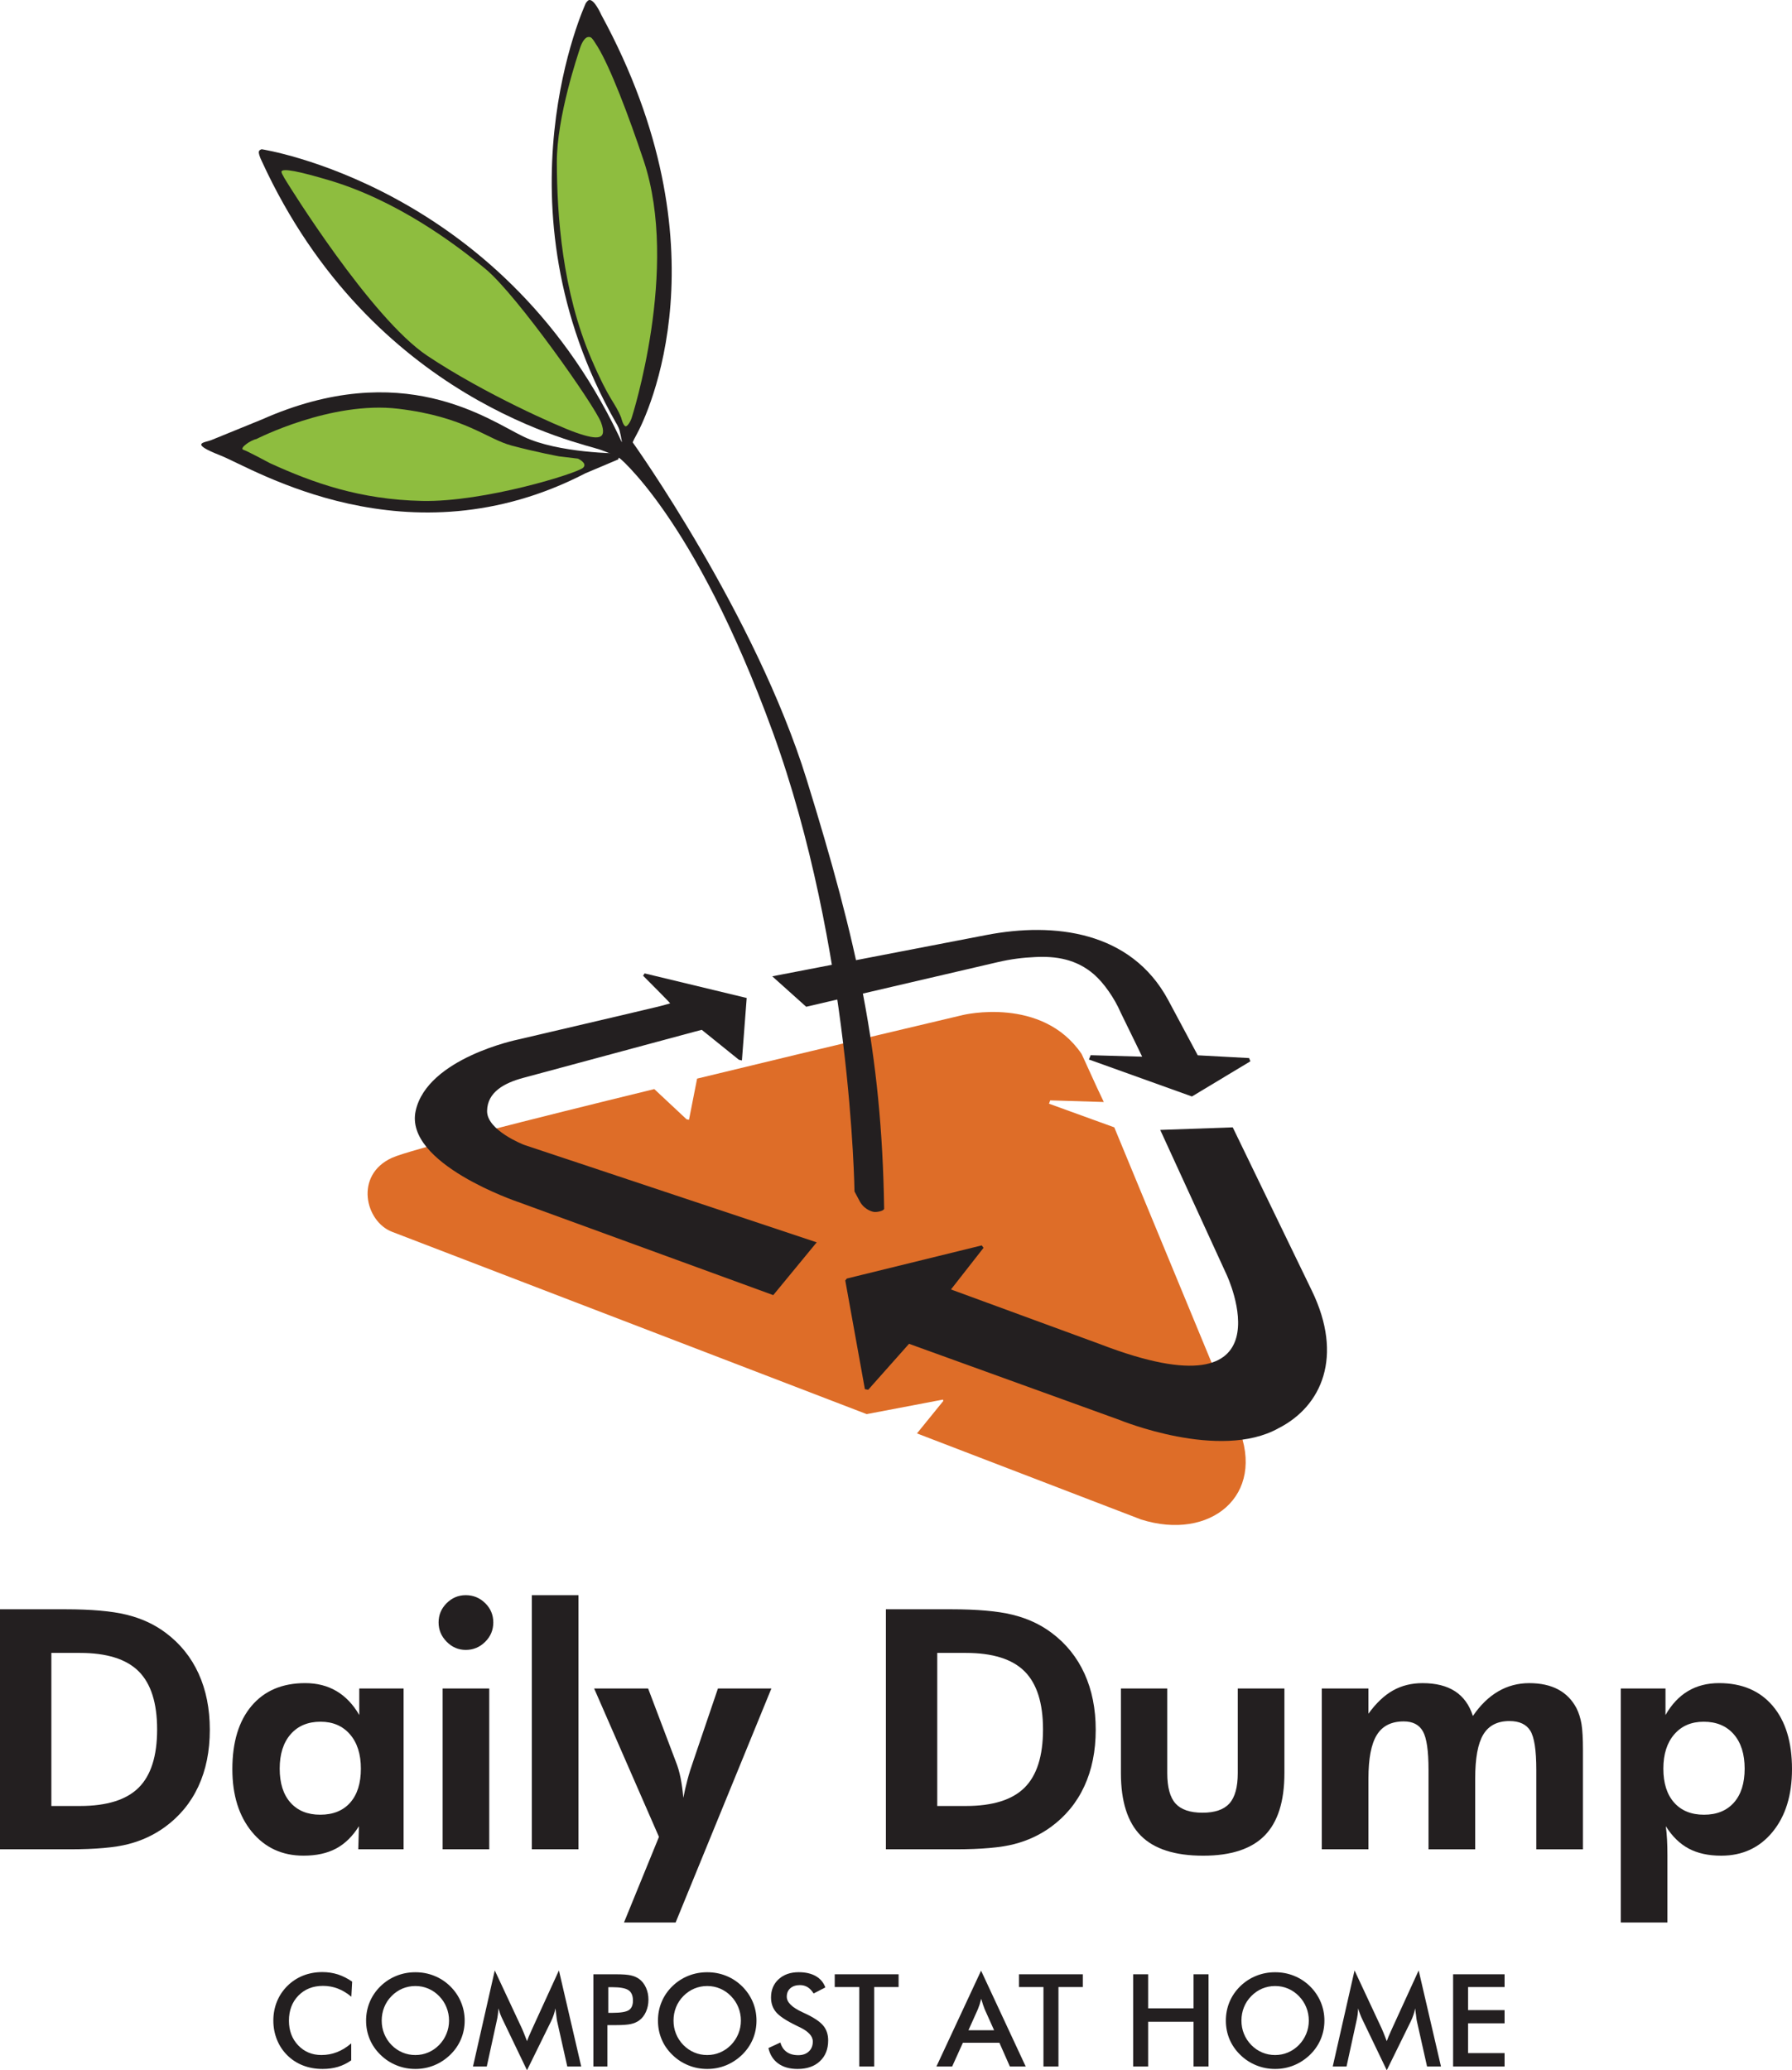<?xml version="1.0" encoding="utf-8"?>
<!-- Generator: Adobe Illustrator 16.0.0, SVG Export Plug-In . SVG Version: 6.00 Build 0)  -->
<!DOCTYPE svg PUBLIC "-//W3C//DTD SVG 1.1//EN" "http://www.w3.org/Graphics/SVG/1.1/DTD/svg11.dtd">
<svg version="1.1" id="Layer_1" xmlns:x="http://ns.adobe.com/Extensibility/1.0/" xmlns:i="http://ns.adobe.com/AdobeIllustrator/10.0/" xmlns:graph="http://ns.adobe.com/Graphs/1.0/"
	 xmlns="http://www.w3.org/2000/svg" xmlns:xlink="http://www.w3.org/1999/xlink" xmlns:a="http://ns.adobe.com/AdobeSVGViewerExtensions/3.0/"
	 x="0px" y="0px" width="157.693px" height="182.188px" viewBox="0 0 157.693 182.188" enable-background="new 0 0 157.693 182.188"
	 xml:space="preserve">
<g>
	<g>
		<path fill="#DE6D28" d="M84.749,89.321c0,0,6.96-1.681,10.432,3.433l0.152,0.329l1.189,2.605l0.611,1.293l-4.715-0.145
			l-0.108,0.293l5.745,2.082l10.907,26.379c2.487,6.018-2.458,10.056-8.55,8.13l-19.72-7.575l2.315-2.853l-0.027-0.124l-6.713,1.279
			l-41.767-16.044c-2.373-0.911-3.328-5.009,0.002-6.516c1.515-0.688,12.043-3.35,23.075-6.044l2.841,2.658l0.213,0.041l0.713-3.62
			C73.319,92.014,84.749,89.321,84.749,89.321"/>
		<path fill="#231F20" d="M70.944,88.599l-2.987-2.68l18.857-3.637c5.95-1.146,12.706-0.35,15.978,5.713l2.607,4.875l4.518,0.244
			l0.113,0.285l-5.142,3.095l-9.064-3.254l0.151-0.379l4.534,0.13c0,0-0.924-1.912-1.9-3.901c-0.517-1.21-1.466-2.586-2.348-3.348
			c-1.55-1.336-3.338-1.614-5.187-1.517c-1.074,0.052-2.075,0.166-3.312,0.455L70.944,88.599z"/>
		<path fill="#231F20" d="M102.098,99.437l5.849,12.755c0,0,5.956,12.68-11.128,6.103l-13.135-4.819l2.866-3.663l-0.159-0.213
			l-11.872,2.916l-0.137,0.172l1.727,9.565l0.292,0.05l3.595-4.046l0.615,0.225l17.912,6.479c0,0,8.809,3.629,13.985,0.727
			c3.815-1.938,5.732-6.324,2.938-12.092l-6.966-14.385L102.098,99.437z"/>
		<path fill="#231F20" d="M58.974,88.299c0,0-0.506,0.15-0.906,0.25c-1.029,0.258-12.478,2.932-12.478,2.932
			s-7.981,1.624-9.011,6.271c-1.03,4.646,9.011,8.025,9.011,8.025l22.456,8.198l3.823-4.646l-25.758-8.581
			c0,0-3.273-1.263-3.249-2.98c0.023-1.679,1.55-2.471,3.17-2.909l15.139-4.079l0.582-0.152l3.263,2.63l0.271,0.066l0.42-5.498
			c-0.874-0.206-8.981-2.164-8.981-2.164l-0.135,0.204C56.977,86.259,58.79,88.063,58.974,88.299"/>
		<path fill="#231F20" d="M54.526,39.904c0,0-5.397,0-8.486-1.491c-3.09-1.493-10.615-6.996-23.008-1.493l-4.44,1.81
			c-0.57,0.235-2.026,0.239,0.819,1.357c2.843,1.12,16.466,9.661,32.112,1.56l2.882-1.219L54.526,39.904z"/>
		<path fill="#8EBD3F" d="M22.566,38.635c0,0,6.581-3.375,12.485-2.663c5.904,0.713,7.753,2.655,10.004,3.249
			c2.251,0.596,4.137,0.939,4.137,0.939l1.661,0.2c0,0,0.874,0.391,0.466,0.798c-0.481,0.481-8.702,3.045-14.18,2.926
			c-5.479-0.117-9.607-1.598-13.381-3.323c0,0-1.98-1.065-2.348-1.182C21.045,39.458,21.996,38.756,22.566,38.635"/>
		<path fill="#231F20" d="M23.034,13.136c0,0,20.842,3.153,31.398,25.17c1.713,3.57,0.322,2.178,0.322,2.178
			s-0.322-0.333-1.936-0.909c-1.616-0.577-20.092-4.27-29.785-25.4c0,0-0.225-0.435-0.258-0.746
			C22.752,13.18,23.034,13.136,23.034,13.136"/>
		<path fill="#8EBD3F" d="M25.271,16.073c0,0,7.336,11.905,12.335,15.238c4.999,3.331,11.503,6.212,13.089,6.764
			c2.024,0.705,2.734,0.585,2.202-0.881c-0.535-1.467-7.418-11.238-10.152-13.505c-2.733-2.271-7.869-6.082-13.838-7.843
			c-2.561-0.756-4.085-1.079-4.139-0.738C24.744,15.261,25.271,16.073,25.271,16.073"/>
		<path fill="#231F20" d="M51.554,0.27c0,0-8.27,17.718,2.634,36.907c0,0,0.236,0.36,0.333,0.711
			c0.152,0.541,0.217,1.249,0.433,2.006c0.353,1.246,0.012,0.228,1.031-1.588c1.021-1.81,8.045-16.569-3.071-37.002
			c0,0-0.704-1.602-1.168-1.254C51.674,0.102,51.554,0.27,51.554,0.27"/>
		<path fill="#8EBD3F" d="M51.735,3.26c-0.245,0.047-0.511,0.404-0.694,0.976c-0.18,0.563-2.048,6.026-2.04,10.054
			c0.012,4.688,0.481,11.336,3.034,17.29c1.626,3.788,2.044,3.737,2.628,5.175c0,0,0.167,0.719,0.389,0.76
			c0.151,0.026,0.426-0.39,0.538-0.753c0,0,4.228-13.102,1.058-22.609c-1.34-4.017-2.955-8.25-4.07-10.062
			C52.039,3.218,52.01,3.248,51.735,3.26"/>
		<path fill="#231F20" d="M55.673,38.925c0,0,10.801,15.116,15.311,29.677c4.444,14.347,6.61,23.983,6.819,37.76
			c0.004,0.201-0.641,0.331-0.901,0.29c0,0-0.739-0.091-1.211-0.868l-0.497-0.931c0,0-0.284-21.459-7.205-40.467
			c-6.922-19.009-13.706-24.293-13.706-24.293l0.138-1.22L55.673,38.925z"/>
		<path fill-rule="evenodd" clip-rule="evenodd" fill="#231F20" d="M4.52,158.933h2.51c2.367,0,4.091-0.537,5.174-1.616
			c1.081-1.074,1.622-2.782,1.622-5.119c0-2.328-0.541-4.032-1.622-5.113c-1.083-1.081-2.807-1.623-5.174-1.623H4.52V158.933z
			 M0,162.744v-21.122h5.761c2.269,0,4.056,0.158,5.364,0.476c1.308,0.318,2.456,0.846,3.446,1.587
			c1.278,0.952,2.247,2.154,2.906,3.6c0.659,1.446,0.986,3.094,0.986,4.941c0,1.877-0.335,3.537-1.008,4.986
			c-0.673,1.448-1.659,2.641-2.957,3.583c-0.961,0.694-2.03,1.192-3.208,1.493c-1.178,0.306-2.9,0.457-5.168,0.457H4.52H0z"/>
		<path fill-rule="evenodd" clip-rule="evenodd" fill="#231F20" d="M31.757,155.646c0-1.271-0.32-2.277-0.958-3.016
			c-0.642-0.742-1.505-1.113-2.592-1.113c-1.117,0-1.993,0.37-2.634,1.105c-0.641,0.737-0.96,1.745-0.96,3.023
			c0,1.281,0.315,2.275,0.945,2.988c0.631,0.71,1.503,1.068,2.62,1.068c1.136,0,2.016-0.358,2.642-1.068
			C31.446,157.921,31.757,156.927,31.757,155.646 M35.514,162.744h-3.987l0.058-2.034c-0.559,0.896-1.229,1.551-2.013,1.97
			c-0.783,0.418-1.738,0.625-2.864,0.625c-1.874,0-3.387-0.697-4.537-2.09c-1.148-1.394-1.724-3.234-1.724-5.523
			c0-2.386,0.566-4.242,1.696-5.574c1.128-1.331,2.699-1.998,4.711-1.998c1.047,0,1.967,0.234,2.762,0.705
			c0.793,0.471,1.46,1.169,1.999,2.101v-2.333h3.9V162.744z"/>
		<path fill-rule="evenodd" clip-rule="evenodd" fill="#231F20" d="M38.595,142.781c0-0.657,0.233-1.22,0.704-1.691
			c0.472-0.474,1.034-0.709,1.687-0.709c0.663,0,1.233,0.233,1.709,0.701c0.476,0.466,0.714,1.032,0.714,1.699
			c0,0.667-0.238,1.235-0.714,1.705c-0.476,0.475-1.046,0.711-1.709,0.711c-0.652,0-1.215-0.241-1.687-0.726
			C38.828,143.991,38.595,143.428,38.595,142.781 M38.948,148.593h4.105v14.15h-4.105V148.593z"/>
		<rect x="46.798" y="140.381" fill="#231F20" width="4.104" height="22.362"/>
		<path fill="#231F20" d="M57.987,161.651l-5.703-13.058h4.75l2.452,6.476c0.163,0.404,0.298,0.869,0.404,1.393
			c0.104,0.523,0.188,1.109,0.242,1.753c0.099-0.519,0.22-1.049,0.363-1.585c0.143-0.542,0.321-1.112,0.535-1.717l2.147-6.319h4.703
			l-8.425,20.59h-4.544L57.987,161.651z"/>
		<path fill-rule="evenodd" clip-rule="evenodd" fill="#231F20" d="M82.477,158.933h2.509c2.368,0,4.092-0.537,5.175-1.616
			c1.081-1.074,1.622-2.782,1.622-5.119c0-2.328-0.541-4.032-1.622-5.113c-1.083-1.081-2.807-1.623-5.175-1.623h-2.509V158.933z
			 M77.957,162.744v-21.122h5.761c2.269,0,4.058,0.158,5.363,0.476c1.309,0.318,2.456,0.846,3.446,1.587
			c1.278,0.952,2.247,2.154,2.906,3.6c0.659,1.446,0.988,3.094,0.988,4.941c0,1.877-0.337,3.537-1.01,4.986
			c-0.673,1.448-1.659,2.641-2.955,3.583c-0.963,0.694-2.032,1.192-3.21,1.493c-1.178,0.306-2.9,0.457-5.169,0.457h-1.602H77.957z"
			/>
		<path fill="#231F20" d="M102.717,148.594v7.442c0,1.249,0.243,2.141,0.728,2.681c0.485,0.537,1.276,0.808,2.374,0.808
			c1.087,0,1.876-0.273,2.367-0.813c0.489-0.546,0.735-1.435,0.735-2.675v-7.442h4.105v7.442c0,2.49-0.58,4.323-1.744,5.503
			c-1.164,1.178-2.967,1.768-5.405,1.768c-2.489,0-4.318-0.588-5.486-1.762c-1.166-1.174-1.753-3.011-1.753-5.509v-7.442H102.717z"
			/>
		<path fill="#231F20" d="M120.42,162.744h-4.104v-14.15h4.104v2.218c0.673-0.931,1.391-1.613,2.158-2.044
			c0.764-0.43,1.632-0.646,2.604-0.646c1.172,0,2.128,0.24,2.864,0.719c0.735,0.479,1.257,1.204,1.566,2.171
			c0.653-0.957,1.396-1.681,2.228-2.165c0.828-0.482,1.739-0.725,2.729-0.725c1.001,0,1.849,0.186,2.543,0.554
			c0.694,0.372,1.239,0.925,1.622,1.664c0.201,0.404,0.347,0.861,0.434,1.37c0.085,0.509,0.129,1.283,0.129,2.321v0.447v8.268
			h-4.105v-6.999c0-1.722-0.176-2.867-0.527-3.435c-0.351-0.567-0.965-0.853-1.836-0.853c-1.058,0-1.825,0.394-2.301,1.184
			s-0.714,2.079-0.714,3.869v6.234h-4.107v-6.999c0-1.665-0.162-2.79-0.491-3.377c-0.325-0.586-0.89-0.879-1.688-0.879
			c-1.089,0-1.88,0.396-2.369,1.191c-0.493,0.792-0.738,2.068-0.738,3.83V162.744z"/>
		<path fill-rule="evenodd" clip-rule="evenodd" fill="#231F20" d="M146.372,155.646c0,1.281,0.315,2.274,0.946,2.985
			c0.63,0.713,1.507,1.071,2.632,1.071c1.124,0,2.002-0.358,2.634-1.071c0.629-0.711,0.942-1.704,0.942-2.985
			c0-1.28-0.317-2.289-0.958-3.024c-0.642-0.735-1.521-1.104-2.646-1.104c-1.087,0-1.951,0.37-2.591,1.113
			C146.693,153.37,146.372,154.376,146.372,155.646 M142.627,169.185v-20.59h3.934v2.333c0.539-0.941,1.2-1.645,1.983-2.109
			c0.783-0.466,1.694-0.699,2.731-0.699c2.011,0,3.581,0.667,4.717,2c1.135,1.332,1.701,3.188,1.701,5.571
			c0,2.299-0.572,4.142-1.717,5.532c-1.144,1.39-2.647,2.084-4.514,2.084c-1.124,0-2.079-0.21-2.862-0.628
			c-0.783-0.418-1.454-1.074-2.012-1.967c0.047,0.353,0.085,0.741,0.108,1.159c0.023,0.418,0.035,0.896,0.035,1.437v5.878H142.627z"
			/>
		<path fill="#231F20" d="M30.917,175.719c-0.373-0.316-0.768-0.555-1.182-0.715c-0.417-0.16-0.853-0.241-1.31-0.241
			c-0.888,0-1.608,0.287-2.164,0.855c-0.556,0.569-0.834,1.307-0.834,2.211c0,0.877,0.271,1.598,0.811,2.166
			c0.542,0.569,1.225,0.854,2.047,0.854c0.481,0,0.939-0.085,1.373-0.254c0.432-0.17,0.851-0.428,1.249-0.771v1.492
			c-0.355,0.253-0.742,0.445-1.158,0.572c-0.418,0.125-0.87,0.186-1.357,0.186c-0.621,0-1.193-0.099-1.72-0.303
			c-0.527-0.202-0.991-0.503-1.389-0.897c-0.395-0.391-0.698-0.846-0.911-1.374c-0.211-0.527-0.318-1.087-0.318-1.681
			c0-0.596,0.106-1.153,0.318-1.679c0.213-0.523,0.521-0.979,0.923-1.378c0.402-0.397,0.864-0.698,1.385-0.905
			c0.521-0.204,1.085-0.307,1.688-0.307c0.478,0,0.931,0.068,1.363,0.205c0.432,0.142,0.852,0.353,1.258,0.635L30.917,175.719z"/>
		<path fill-rule="evenodd" clip-rule="evenodd" fill="#231F20" d="M39.515,177.82c0-0.409-0.075-0.8-0.226-1.17
			c-0.148-0.371-0.363-0.698-0.645-0.985c-0.274-0.285-0.59-0.503-0.951-0.659c-0.359-0.153-0.74-0.23-1.14-0.23
			c-0.396,0-0.777,0.077-1.138,0.226c-0.359,0.154-0.681,0.374-0.963,0.663c-0.28,0.283-0.493,0.61-0.641,0.979
			c-0.148,0.37-0.221,0.762-0.221,1.176c0,0.408,0.073,0.798,0.221,1.162c0.148,0.368,0.361,0.692,0.641,0.983
			c0.282,0.287,0.602,0.507,0.961,0.659c0.359,0.151,0.739,0.226,1.14,0.226c0.396,0,0.773-0.075,1.13-0.226
			c0.355-0.152,0.677-0.372,0.96-0.659c0.282-0.291,0.497-0.618,0.645-0.985C39.439,178.614,39.515,178.226,39.515,177.82
			 M40.89,177.82c0,0.576-0.109,1.122-0.326,1.636c-0.215,0.511-0.53,0.97-0.944,1.372c-0.417,0.401-0.888,0.713-1.413,0.927
			c-0.524,0.214-1.075,0.319-1.653,0.319c-0.582,0-1.138-0.104-1.669-0.323c-0.531-0.214-0.999-0.522-1.405-0.923
			c-0.414-0.402-0.728-0.859-0.943-1.368c-0.213-0.509-0.322-1.058-0.322-1.64s0.109-1.129,0.322-1.642
			c0.215-0.513,0.529-0.974,0.943-1.38c0.414-0.402,0.882-0.711,1.407-0.918c0.525-0.213,1.079-0.316,1.667-0.316
			c0.586,0,1.138,0.103,1.661,0.316c0.523,0.207,0.992,0.517,1.405,0.918c0.414,0.41,0.729,0.875,0.944,1.388
			C40.78,176.701,40.89,177.247,40.89,177.82"/>
		<path fill="#231F20" d="M49.022,177.854c-0.016-0.063-0.039-0.236-0.072-0.521c-0.03-0.237-0.056-0.433-0.077-0.588
			c-0.034,0.186-0.081,0.37-0.143,0.555c-0.061,0.184-0.138,0.372-0.23,0.566l-2.125,4.322l-2.12-4.414
			c-0.089-0.18-0.166-0.355-0.231-0.524c-0.064-0.172-0.12-0.339-0.169-0.505c-0.004,0.17-0.016,0.349-0.042,0.536
			c-0.023,0.188-0.059,0.38-0.106,0.586l-0.872,3.993h-1.213l1.917-8.455l2.396,5.121c0.037,0.081,0.095,0.214,0.17,0.404
			c0.074,0.188,0.167,0.42,0.271,0.698c0.079-0.232,0.201-0.529,0.369-0.887c0.044-0.095,0.077-0.172,0.099-0.222l2.34-5.114
			l1.963,8.455H49.92L49.022,177.854z"/>
		<path fill-rule="evenodd" clip-rule="evenodd" fill="#231F20" d="M53.53,177.137h0.34c0.731,0,1.219-0.079,1.464-0.238
			c0.244-0.158,0.364-0.439,0.364-0.84c0-0.433-0.13-0.738-0.391-0.915c-0.26-0.176-0.739-0.265-1.438-0.265h-0.34V177.137z
			 M53.451,178.216v3.645h-1.236v-8.117h1.992c0.592,0,1.03,0.032,1.306,0.097c0.282,0.062,0.525,0.17,0.732,0.316
			c0.256,0.19,0.455,0.445,0.6,0.765c0.144,0.319,0.217,0.671,0.217,1.057c0,0.383-0.073,0.737-0.217,1.062
			c-0.145,0.326-0.344,0.58-0.6,0.766c-0.207,0.148-0.45,0.252-0.732,0.315c-0.275,0.062-0.714,0.095-1.306,0.095h-0.259H53.451z"/>
		<path fill-rule="evenodd" clip-rule="evenodd" fill="#231F20" d="M65.197,177.82c0-0.409-0.075-0.8-0.225-1.17
			c-0.15-0.371-0.365-0.698-0.646-0.985c-0.274-0.285-0.592-0.503-0.951-0.659c-0.36-0.153-0.739-0.23-1.142-0.23
			c-0.396,0-0.777,0.077-1.137,0.226c-0.36,0.154-0.681,0.374-0.965,0.663c-0.277,0.283-0.493,0.61-0.641,0.979
			c-0.148,0.37-0.221,0.762-0.221,1.176c0,0.408,0.072,0.798,0.221,1.162c0.147,0.368,0.363,0.692,0.641,0.983
			c0.284,0.287,0.604,0.507,0.963,0.659c0.357,0.151,0.738,0.226,1.139,0.226c0.398,0,0.773-0.075,1.13-0.226
			c0.357-0.152,0.677-0.372,0.963-0.659c0.28-0.291,0.495-0.618,0.646-0.985C65.122,178.614,65.197,178.226,65.197,177.82
			 M66.57,177.82c0,0.576-0.108,1.122-0.323,1.636c-0.217,0.511-0.533,0.97-0.945,1.372c-0.418,0.401-0.89,0.713-1.412,0.927
			c-0.525,0.214-1.075,0.319-1.655,0.319c-0.582,0-1.139-0.104-1.669-0.323c-0.529-0.214-0.998-0.522-1.404-0.923
			c-0.415-0.402-0.729-0.859-0.941-1.368c-0.215-0.509-0.321-1.058-0.321-1.64s0.106-1.129,0.321-1.642
			c0.213-0.513,0.526-0.974,0.941-1.38c0.414-0.402,0.884-0.711,1.406-0.918c0.526-0.213,1.081-0.316,1.667-0.316
			s1.14,0.103,1.663,0.316c0.522,0.207,0.99,0.517,1.404,0.918c0.412,0.41,0.729,0.875,0.945,1.388
			C66.462,176.701,66.57,177.247,66.57,177.82"/>
		<path fill="#231F20" d="M67.62,180.236l1.051-0.487c0.103,0.36,0.284,0.636,0.551,0.827c0.267,0.192,0.607,0.287,1.021,0.287
			c0.393,0,0.703-0.111,0.936-0.33c0.23-0.216,0.347-0.507,0.347-0.875c0-0.474-0.396-0.9-1.188-1.274
			c-0.112-0.054-0.197-0.095-0.256-0.124c-0.894-0.434-1.493-0.831-1.787-1.182c-0.298-0.351-0.446-0.784-0.446-1.295
			c0-0.66,0.223-1.198,0.673-1.608c0.449-0.409,1.037-0.615,1.766-0.615c0.6,0,1.101,0.116,1.501,0.346
			c0.404,0.23,0.683,0.564,0.839,0.994l-1.03,0.533c-0.162-0.254-0.341-0.442-0.534-0.559c-0.197-0.119-0.419-0.178-0.669-0.178
			c-0.355,0-0.638,0.093-0.847,0.277s-0.313,0.432-0.313,0.744c0,0.488,0.456,0.941,1.375,1.363c0.071,0.035,0.126,0.06,0.168,0.079
			c0.803,0.37,1.35,0.73,1.651,1.085c0.3,0.349,0.449,0.791,0.449,1.321c0,0.767-0.244,1.38-0.728,1.83
			c-0.483,0.455-1.139,0.68-1.963,0.68c-0.69,0-1.259-0.158-1.699-0.476C68.046,181.283,67.756,180.826,67.62,180.236"/>
		<polygon fill="#231F20" points="76.929,174.867 76.929,181.86 75.613,181.86 75.613,174.867 73.455,174.867 73.455,173.743 
			79.075,173.743 79.075,174.867 		"/>
		<path fill-rule="evenodd" clip-rule="evenodd" fill="#231F20" d="M85.221,178.67h2.259l-0.829-1.85
			c-0.047-0.117-0.099-0.252-0.149-0.406c-0.052-0.154-0.104-0.323-0.156-0.513c-0.045,0.178-0.091,0.343-0.14,0.496
			c-0.052,0.152-0.103,0.293-0.154,0.422L85.221,178.67z M88.868,181.86l-0.921-2.088h-3.216l-0.943,2.088h-1.385l3.93-8.435
			l3.928,8.435H88.868z"/>
		<polygon fill="#231F20" points="93.142,174.867 93.142,181.86 91.823,181.86 91.823,174.867 89.667,174.867 89.667,173.743 
			95.287,173.743 95.287,174.867 		"/>
		<polygon fill="#231F20" points="99.716,181.86 99.716,173.743 101.034,173.743 101.034,176.742 105.031,176.742 105.031,173.743 
			106.347,173.743 106.347,181.86 105.031,181.86 105.031,177.921 101.034,177.921 101.034,181.86 		"/>
		<path fill-rule="evenodd" clip-rule="evenodd" fill="#231F20" d="M115.173,177.82c0-0.409-0.075-0.8-0.225-1.17
			c-0.15-0.371-0.365-0.698-0.646-0.985c-0.274-0.285-0.592-0.503-0.951-0.659c-0.36-0.153-0.739-0.23-1.142-0.23
			c-0.396,0-0.777,0.077-1.137,0.226c-0.361,0.154-0.683,0.374-0.963,0.663c-0.28,0.283-0.495,0.61-0.643,0.979
			c-0.148,0.37-0.221,0.762-0.221,1.176c0,0.408,0.072,0.798,0.221,1.162c0.147,0.368,0.362,0.692,0.643,0.983
			c0.28,0.287,0.6,0.507,0.959,0.659c0.359,0.151,0.74,0.226,1.141,0.226c0.398,0,0.773-0.075,1.13-0.226
			c0.357-0.152,0.677-0.372,0.963-0.659c0.28-0.291,0.495-0.618,0.646-0.985C115.098,178.614,115.173,178.226,115.173,177.82
			 M116.546,177.82c0,0.576-0.108,1.122-0.324,1.636c-0.217,0.511-0.53,0.97-0.946,1.372c-0.416,0.401-0.888,0.713-1.413,0.927
			c-0.524,0.214-1.074,0.319-1.652,0.319c-0.584,0-1.139-0.104-1.669-0.323c-0.531-0.214-0.999-0.522-1.405-0.923
			c-0.414-0.402-0.728-0.859-0.942-1.368c-0.213-0.509-0.321-1.058-0.321-1.64s0.108-1.129,0.321-1.642
			c0.215-0.513,0.528-0.974,0.942-1.38c0.415-0.402,0.884-0.711,1.409-0.918c0.524-0.213,1.077-0.316,1.665-0.316
			c0.586,0,1.138,0.103,1.663,0.316c0.521,0.207,0.99,0.517,1.402,0.918c0.416,0.41,0.729,0.875,0.946,1.388
			C116.438,176.701,116.546,177.247,116.546,177.82"/>
		<path fill="#231F20" d="M124.68,177.854c-0.017-0.063-0.042-0.236-0.073-0.521c-0.029-0.237-0.056-0.433-0.077-0.588
			c-0.033,0.186-0.081,0.37-0.144,0.555c-0.06,0.184-0.137,0.372-0.229,0.566l-2.124,4.322l-2.121-4.414
			c-0.089-0.18-0.166-0.355-0.229-0.524c-0.065-0.172-0.123-0.339-0.17-0.505c-0.006,0.17-0.018,0.349-0.041,0.536
			c-0.026,0.188-0.062,0.38-0.109,0.586l-0.871,3.993h-1.214l1.92-8.455l2.393,5.121c0.038,0.081,0.095,0.214,0.17,0.404
			c0.077,0.188,0.168,0.42,0.272,0.698c0.078-0.232,0.203-0.529,0.368-0.887c0.044-0.095,0.077-0.172,0.099-0.222l2.34-5.114
			l1.963,8.455h-1.225L124.68,177.854z"/>
		<polygon fill="#231F20" points="127.871,181.86 127.871,173.743 132.4,173.743 132.4,174.867 129.189,174.867 129.189,176.898 
			132.4,176.898 132.4,178.057 129.189,178.057 129.189,180.68 132.4,180.68 132.4,181.86 		"/>
	</g>
</g>
</svg>
